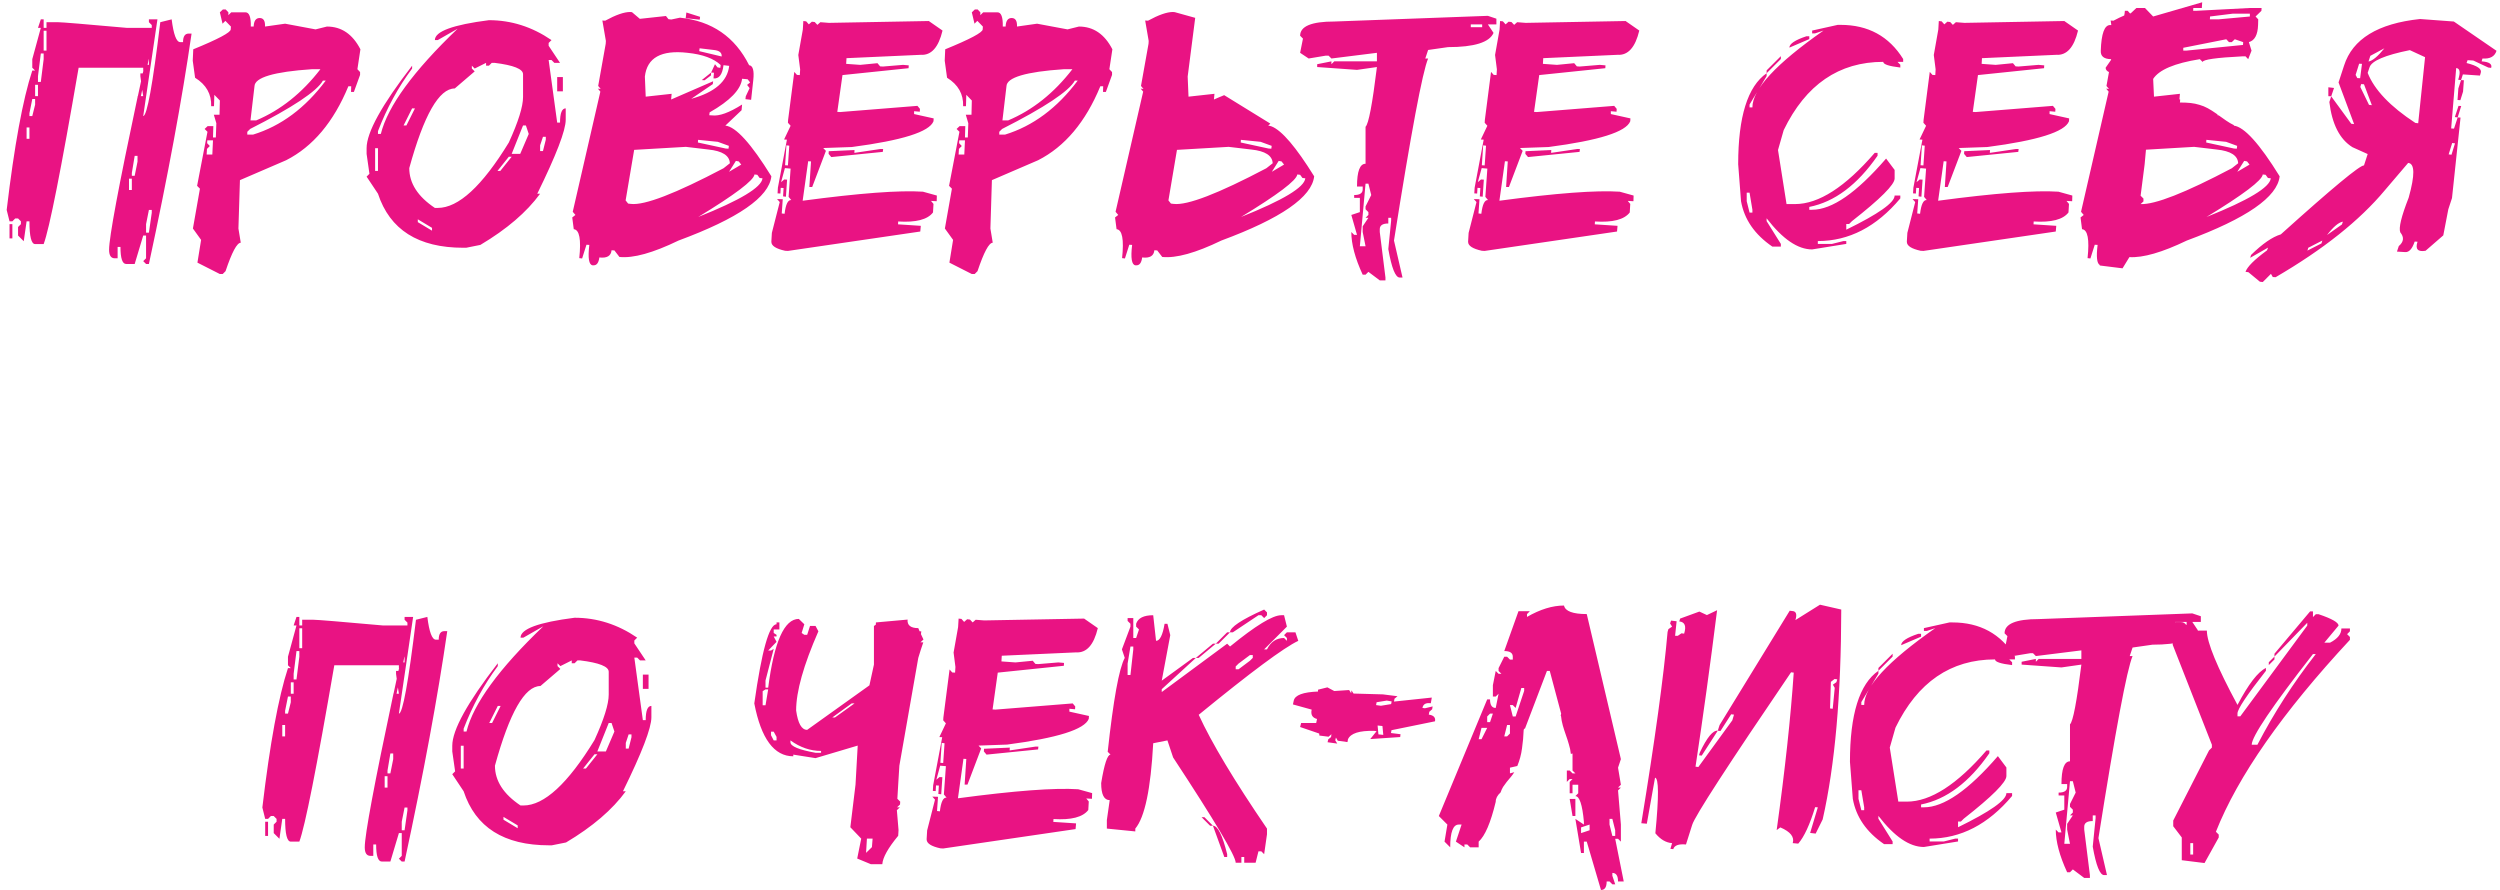 <?xml version="1.0" encoding="UTF-8"?> <svg xmlns="http://www.w3.org/2000/svg" width="205" height="73" viewBox="0 0 205 73" fill="none"> <path d="M3.347 1.587H3.58V2.286H3.813V1.82H4.746C5.057 1.82 6.946 1.975 10.413 2.286H12.444V2.053L12.21 1.82V1.587H12.91L11.744 9.517C12.055 9.517 12.521 6.951 13.143 1.82L14.076 1.587C14.232 2.831 14.465 3.453 14.776 3.453H15.009C15.009 2.986 15.165 2.753 15.476 2.753H15.709C14.932 8.131 13.765 14.429 12.21 21.646H11.977L11.744 21.413L11.977 21.18V19.314H11.744L11.044 21.646H10.344C10.033 21.646 9.878 21.18 9.878 20.247H9.645V21.18H9.411C9.1 21.18 8.945 20.947 8.945 20.48C8.945 19.465 9.727 15.275 11.291 7.912L11.277 7.885H11.305C11.387 7.5 11.474 7.093 11.566 6.663L11.511 6.252V6.018H11.703L11.758 5.799L11.744 5.785V5.552H6.448C5.002 13.949 4.047 18.77 3.58 20.014H2.88C2.569 20.014 2.414 19.392 2.414 18.148H2.181L1.947 19.78L1.481 19.314V18.614L1.714 18.381V18.148L1.481 17.914H1.248L1.014 18.148H0.781L0.548 17.215C1.17 11.964 1.87 8.154 2.647 5.785H2.88L2.647 5.552V4.852L3.347 2.286H3.114L3.347 1.587ZM3.347 4.386L3.114 6.252V6.718H3.347L3.58 4.852V4.386H3.347ZM12.21 17.215L11.977 18.381V19.081H12.21L12.444 17.448V17.215H12.21ZM11.044 12.783L10.811 14.182V14.416H11.044L11.277 13.249V12.783H11.044ZM2.647 8.118L2.414 9.284V9.517H2.647L2.88 8.584V8.118H2.647ZM3.58 2.52V4.152H3.813V2.52H3.58ZM0.781 18.381H1.014V19.547H0.781V18.381ZM10.578 14.649V15.582H10.811V14.649H10.578ZM2.88 6.951V7.885H3.114V6.951H2.88ZM2.181 10.45V11.383H2.414V10.45H2.181ZM11.744 7.885L11.662 7.363L11.552 7.885H11.744ZM12.21 5.319V4.852H12.197L12.101 5.319H12.21ZM11.977 6.018L11.963 6.005L11.95 6.018H11.977ZM18.508 0.777L18.728 1.01V1.244L18.961 1.01H20.127C20.438 1.01 20.585 1.399 20.566 2.177H20.8C20.818 1.71 20.983 1.477 21.294 1.477C21.605 1.477 21.751 1.71 21.733 2.177L23.379 1.943L25.876 2.41L26.809 2.177C27.999 2.177 28.913 2.799 29.554 4.043L29.307 5.675L29.526 5.909V6.142L29.018 7.541H28.785L28.799 7.075H28.566C27.358 10.002 25.657 12.024 23.462 13.14L19.675 14.772L19.551 18.738L19.743 19.904C19.432 19.904 19.016 20.681 18.495 22.236L18.261 22.47H18.028L16.189 21.537L16.491 19.671L15.819 18.738L16.395 15.472L16.162 15.239L17.013 10.807L16.779 10.574L17.026 10.341H17.493L17.465 11.274H17.699L17.74 10.107L17.534 9.408H18.001L18.028 8.241L17.575 7.775L17.548 8.708H17.315C17.351 7.72 16.912 6.942 15.997 6.375L15.805 4.976L15.847 4.043C17.886 3.21 18.911 2.666 18.92 2.41L18.934 2.177L18.481 1.71L18.248 1.943L18.028 1.01L18.275 0.777H18.508ZM20.539 9.874H21.006C23.009 9.032 24.765 7.633 26.274 5.675H25.575C22.455 5.886 20.887 6.352 20.868 7.075L20.539 9.874ZM26.48 6.608C25.986 7.487 23.997 8.808 20.512 10.574L20.278 10.807V11.04H20.745C23.041 10.336 25.03 8.859 26.713 6.608H26.48ZM16.999 11.507L16.985 11.74L17.205 11.973L16.972 12.207L16.944 12.673H17.411L17.465 11.507H16.999ZM40.091 1.655C41.921 1.655 43.631 2.2 45.223 3.288L44.989 3.521V3.755L45.922 5.154H45.456L45.223 4.921H44.989L45.689 10.052H45.922C45.922 9.275 46.078 8.886 46.389 8.886V9.819C46.389 10.697 45.611 12.719 44.056 15.884H44.29C43.192 17.393 41.559 18.793 39.391 20.082L38.225 20.316H37.992C34.296 20.316 31.964 18.838 30.994 15.884L30.061 14.484L30.294 14.251L30.061 12.618V12.152C30.061 10.862 31.305 8.607 33.793 5.387V5.621C32.65 7.157 31.717 8.868 30.994 10.752V10.985H31.227C31.795 8.708 33.894 5.831 37.525 2.355L35.893 3.288H35.659C35.659 2.575 37.137 2.03 40.091 1.655ZM38.925 5.621L38.692 5.387V5.621L38.925 5.854L37.292 7.253C36.002 7.253 34.758 9.43 33.56 13.784C33.56 15.028 34.26 16.117 35.659 17.05H35.893C37.594 17.05 39.538 15.262 41.724 11.685C42.502 9.984 42.89 8.74 42.89 7.953V6.087C42.89 5.657 42.113 5.346 40.558 5.154H40.324L40.091 5.387H39.858V5.154L38.925 5.621ZM45.689 6.32H46.156V7.487H45.689V6.32ZM33.793 8.886L33.094 10.286H33.327L34.027 8.886H33.793ZM42.89 10.286L41.957 12.618H42.657L43.357 10.985L43.123 10.286H42.89ZM44.523 11.219L44.29 11.918V12.385H44.523L44.756 11.452V11.219H44.523ZM30.761 12.152V14.018H30.994V12.152H30.761ZM41.724 12.851L40.791 14.018H41.024L41.957 12.851H41.724ZM34.26 17.983V18.216L35.426 18.916V18.683L34.26 17.983ZM56.282 1.024L57.407 1.381L57.379 1.614L56.227 1.491L56.282 1.024ZM51.822 0.997L52.467 1.545L54.608 1.312L54.814 1.573L55.047 1.6L55.76 1.449C58.377 1.724 60.265 3.023 61.427 5.346C61.738 5.383 61.852 5.785 61.77 6.554L61.592 8.186L61.125 8.131L61.153 7.898L61.468 7.226L61.262 6.965L61.509 6.759L61.304 6.499L60.851 6.458C60.75 7.345 59.863 8.264 58.189 9.215L58.161 9.449L58.395 9.462C58.98 9.536 59.799 9.238 60.851 8.571L60.81 9.037L59.479 10.299C60.339 10.391 61.596 11.777 63.252 14.457C63.069 16.158 60.531 17.914 55.637 19.726C53.542 20.741 51.928 21.189 50.793 21.07L50.382 20.535L50.148 20.521C50.103 20.988 49.769 21.185 49.147 21.111C49.092 21.541 48.937 21.756 48.68 21.756H48.598C48.287 21.72 48.196 21.162 48.324 20.082L48.09 20.069L47.734 21.194L47.5 21.166C47.665 19.63 47.514 18.838 47.048 18.793L46.924 17.832L47.185 17.626L46.965 17.366L49.229 7.514L49.023 7.267L49.257 7.295L49.051 7.048L49.668 3.59L49.682 3.357L49.394 1.683L49.627 1.696C50.496 1.221 51.178 0.983 51.672 0.983C51.726 0.983 51.777 0.988 51.822 0.997ZM57.366 3.96L57.338 4.194L59.177 4.633C59.204 4.322 58.989 4.143 58.532 4.098L57.366 3.96ZM52.879 6.279L52.948 7.926L55.074 7.692L55.033 8.159L58.477 6.663L58.45 6.897L56.68 8.104C58.61 7.574 59.648 6.673 59.794 5.401L59.328 5.346C59.236 6.115 58.962 6.476 58.505 6.43L58.546 5.964L58.312 5.95L58.628 5.264L58.834 5.525L59.067 5.566L59.094 5.332C58.527 4.793 57.622 4.459 56.378 4.331C54.219 4.084 53.053 4.733 52.879 6.279ZM58.312 5.95L58.299 6.183L57.777 6.581L57.544 6.567L58.312 5.95ZM57.242 11.466L57.228 11.685L59.506 12.179L59.739 12.193L59.767 11.96L58.861 11.63L57.242 11.466ZM52.001 12.289L51.301 16.433L51.507 16.693L51.74 16.721C52.856 16.849 55.385 15.875 59.328 13.798L59.849 13.387C59.822 12.755 59.236 12.38 58.093 12.261L56.241 12.042L52.001 12.289ZM60.343 13.194L59.781 14.086L60.782 13.496L60.576 13.236L60.343 13.194ZM61.866 14.306C61.811 14.791 60.275 15.952 57.256 17.791C60.695 16.419 62.452 15.362 62.525 14.621L62.291 14.594L62.099 14.333L61.866 14.306ZM76.163 1.724L77.288 2.506C76.959 3.887 76.365 4.55 75.505 4.495L69.413 4.77L69.385 5.236L70.538 5.319L71.951 5.181L72.171 5.442L72.404 5.456L74.05 5.319L74.517 5.36L74.503 5.593L69.083 6.156L68.658 9.174L68.891 9.188L75.23 8.68L75.436 8.927L75.422 9.161L74.956 9.119V9.353L76.561 9.709L76.547 9.943C76.209 10.812 73.977 11.516 69.852 12.056L67.505 12.138L67.725 12.371L66.6 15.335H66.367L66.504 13.236L66.27 13.222L65.818 16.46C70.474 15.838 73.762 15.591 75.683 15.719L76.822 16.035L76.808 16.501L76.342 16.474L76.547 16.721L76.506 17.421C76.058 18.006 75.107 18.253 73.652 18.161L73.639 18.395L75.505 18.518L75.463 18.985L64.61 20.576L64.377 20.563C63.627 20.398 63.252 20.155 63.252 19.835V19.794L63.293 19.094L63.938 16.57L63.718 16.323L64.185 16.337L64.103 17.503L64.336 17.53C64.427 16.753 64.61 16.378 64.885 16.405L64.665 16.144L64.83 13.826L64.363 13.784L64.048 14.937L64.308 14.717L64.542 14.731L64.446 16.131L64.212 16.103L64.254 15.417L64.02 15.403L63.993 15.87L63.76 15.856L63.787 15.39L64.528 11.452L64.295 11.438L64.83 10.313L64.61 10.066L64.624 9.833L65.132 5.895L65.351 6.142L65.585 6.156L65.612 5.689L65.461 4.509L65.832 2.424L65.873 1.724L66.106 1.751L66.325 1.998L66.572 1.779L66.806 1.806L67.025 2.039L67.272 1.82L67.972 1.875L76.163 1.724ZM64.487 11.918L64.377 13.551L64.61 13.565L64.72 11.946L64.487 11.918ZM72.184 12.22H72.418L72.39 12.454L68.164 12.879L67.945 12.618L67.958 12.399L70.071 12.303L70.058 12.536L72.184 12.22ZM80.17 0.777L80.389 1.01V1.244L80.623 1.01H81.789C82.1 1.01 82.246 1.399 82.228 2.177H82.461C82.479 1.71 82.644 1.477 82.955 1.477C83.266 1.477 83.412 1.71 83.394 2.177L85.041 1.943L87.538 2.41L88.471 2.177C89.66 2.177 90.575 2.799 91.215 4.043L90.968 5.675L91.188 5.909V6.142L90.68 7.541H90.447L90.46 7.075H90.227C89.02 10.002 87.318 12.024 85.123 13.14L81.336 14.772L81.213 18.738L81.405 19.904C81.094 19.904 80.677 20.681 80.156 22.236L79.923 22.47H79.689L77.851 21.537L78.153 19.671L77.48 18.738L78.057 15.472L77.823 15.239L78.674 10.807L78.441 10.574L78.688 10.341H79.154L79.127 11.274H79.36L79.401 10.107L79.195 9.408H79.662L79.689 8.241L79.237 7.775L79.209 8.708H78.976C79.013 7.72 78.573 6.942 77.659 6.375L77.467 4.976L77.508 4.043C79.548 3.21 80.572 2.666 80.581 2.41L80.595 2.177L80.142 1.71L79.909 1.943L79.689 1.01L79.936 0.777H80.17ZM82.2 9.874H82.667C84.67 9.032 86.426 7.633 87.936 5.675H87.236C84.117 5.886 82.548 6.352 82.53 7.075L82.2 9.874ZM88.141 6.608C87.648 7.487 85.658 8.808 82.173 10.574L81.94 10.807V11.04H82.406C84.702 10.336 86.692 8.859 88.375 6.608H88.141ZM78.66 11.507L78.647 11.74L78.866 11.973L78.633 12.207L78.606 12.673H79.072L79.127 11.507H78.66ZM97.389 6.279L97.458 7.926L99.585 7.692L99.543 8.159L100.051 7.939L100.092 7.926L100.381 7.802L104.167 10.135L104.058 10.245L103.989 10.299C104.071 10.309 104.154 10.327 104.236 10.354C104.245 10.363 104.259 10.368 104.277 10.368C105.119 10.706 106.28 12.069 107.762 14.457C107.579 16.158 105.041 17.914 100.147 19.726C98.052 20.741 96.438 21.189 95.304 21.07L94.892 20.535L94.659 20.521C94.613 20.988 94.279 21.185 93.657 21.111C93.602 21.541 93.447 21.756 93.191 21.756H93.109C92.797 21.72 92.706 21.162 92.834 20.082L92.601 20.069L92.244 21.194L92.011 21.166C92.175 19.63 92.025 18.838 91.558 18.793L91.434 17.832L91.695 17.626L91.476 17.366L93.74 7.514L93.534 7.267L93.767 7.295L93.561 7.048L94.179 3.59L94.192 3.357L93.904 1.683L94.138 1.696C95.007 1.221 95.688 0.983 96.182 0.983C96.237 0.983 96.287 0.988 96.333 0.997L98.007 1.463L97.389 6.279ZM101.753 11.466L101.739 11.685L104.017 12.179L104.25 12.193L104.277 11.96L103.372 11.63L101.753 11.466ZM96.511 12.289L95.811 16.433L96.017 16.693L96.251 16.721C97.367 16.849 99.896 15.875 103.838 13.798L104.36 13.387C104.332 12.755 103.747 12.38 102.603 12.261L100.751 12.042L96.511 12.289ZM104.853 13.194L104.291 14.086L105.293 13.496L105.087 13.236L104.853 13.194ZM106.377 14.306C106.322 14.791 104.785 15.952 101.766 17.791C105.206 16.419 106.962 15.362 107.035 14.621L106.802 14.594L106.61 14.333L106.377 14.306ZM122.005 1.299L122.704 1.532V1.998H122.005L122.471 2.698C122.133 3.476 120.889 3.864 118.739 3.864L117.106 4.098L116.873 4.797H117.106C116.64 5.904 115.707 10.88 114.307 19.726L115.007 22.758H114.774C114.426 22.758 114.115 21.98 113.841 20.425L114.074 18.093V17.86H113.841V18.326C113.374 18.326 113.141 18.482 113.141 18.793V19.026L113.607 22.758V22.991H113.141L112.208 22.291L111.975 22.525H111.741C111.119 21.18 110.808 20.014 110.808 19.026L111.042 19.259H111.275L110.808 17.626L111.508 17.393V16.227H111.042V15.993C111.508 15.993 111.741 15.838 111.741 15.527V15.294H111.275C111.275 14.05 111.508 13.428 111.975 13.428V10.395C112.222 10.176 112.533 8.543 112.908 5.497L111.275 5.73L108.009 5.497V5.264L109.176 5.031V5.264L109.409 5.031H112.908V4.331L109.176 4.797L108.942 4.564H108.709L107.31 4.797L106.61 4.331L106.843 3.165L106.61 2.931C106.61 2.154 107.543 1.765 109.409 1.765L122.005 1.299ZM120.605 1.998V2.232H121.538V1.998H120.605ZM111.975 15.06L111.508 20.192H111.975L111.741 19.026V18.559L112.208 17.86H111.975L112.208 17.626V17.393L111.975 17.16V16.927L112.441 15.993L112.208 15.06H111.975ZM133.297 1.724L134.422 2.506C134.093 3.887 133.498 4.55 132.638 4.495L126.546 4.77L126.519 5.236L127.671 5.319L129.084 5.181L129.304 5.442L129.537 5.456L131.184 5.319L131.65 5.36L131.637 5.593L126.217 6.156L125.791 9.174L126.025 9.188L132.364 8.68L132.57 8.927L132.556 9.161L132.089 9.119V9.353L133.695 9.709L133.681 9.943C133.343 10.812 131.111 11.516 126.985 12.056L124.639 12.138L124.858 12.371L123.733 15.335H123.5L123.637 13.236L123.404 13.222L122.951 16.46C127.607 15.838 130.896 15.591 132.817 15.719L133.955 16.035L133.942 16.501L133.475 16.474L133.681 16.721L133.64 17.421C133.192 18.006 132.24 18.253 130.786 18.161L130.772 18.395L132.638 18.518L132.597 18.985L121.744 20.576L121.511 20.563C120.761 20.398 120.385 20.155 120.385 19.835V19.794L120.427 19.094L121.072 16.57L120.852 16.323L121.318 16.337L121.236 17.503L121.469 17.53C121.561 16.753 121.744 16.378 122.018 16.405L121.799 16.144L121.963 13.826L121.497 13.784L121.181 14.937L121.442 14.717L121.675 14.731L121.579 16.131L121.346 16.103L121.387 15.417L121.154 15.403L121.126 15.87L120.893 15.856L120.921 15.39L121.662 11.452L121.428 11.438L121.963 10.313L121.744 10.066L121.758 9.833L122.265 5.895L122.485 6.142L122.718 6.156L122.745 5.689L122.595 4.509L122.965 2.424L123.006 1.724L123.239 1.751L123.459 1.998L123.706 1.779L123.939 1.806L124.159 2.039L124.406 1.82L125.105 1.875L133.297 1.724ZM121.62 11.918L121.511 13.551L121.744 13.565L121.854 11.946L121.62 11.918ZM129.318 12.22H129.551L129.524 12.454L125.298 12.879L125.078 12.618L125.092 12.399L127.205 12.303L127.191 12.536L129.318 12.22ZM150.695 2.039H150.928C153.187 2.039 154.898 2.972 156.06 4.838V5.072H155.593L155.826 5.305V5.538C154.893 5.428 154.427 5.273 154.427 5.072C150.795 5.072 148.074 6.938 146.263 10.67L145.796 12.303L146.496 16.734H147.196C149.135 16.734 151.312 15.335 153.727 12.536H153.96V12.769C152.305 15.156 150.439 16.556 148.362 16.968V17.201H148.596C150.224 17.201 152.245 15.801 154.66 13.002L155.36 13.935V14.635C155.36 15.138 154.194 16.305 151.861 18.134L151.628 18.367H151.395V18.834C154.038 17.544 155.36 16.611 155.36 16.035H155.826V16.268C153.869 18.601 151.614 19.767 149.062 19.767V20H150.228L151.161 19.767H151.395V20L148.596 20.453C147.416 20.453 146.171 19.602 144.863 17.901V18.134L146.03 20V20.22H145.33C143.885 19.232 143.029 17.992 142.764 16.501L142.531 13.469C142.531 9.572 143.308 7.084 144.863 6.005V6.238L143.464 8.571V8.804H143.697C143.697 7.322 145.641 5.223 149.529 2.506L148.829 2.739H148.596V2.506L150.695 2.039ZM148.129 2.972H148.362V3.206L146.729 3.905C146.729 3.594 147.196 3.283 148.129 2.972ZM146.03 4.605V4.838L144.863 6.005V5.771L146.03 4.605ZM143.231 15.801V16.501L143.464 17.434H143.697V17.201L143.464 15.801H143.231ZM169.273 1.724L170.398 2.506C170.069 3.887 169.474 4.55 168.614 4.495L162.522 4.77L162.495 5.236L163.647 5.319L165.061 5.181L165.28 5.442L165.513 5.456L167.16 5.319L167.626 5.36L167.613 5.593L162.193 6.156L161.768 9.174L162.001 9.188L168.34 8.68L168.546 8.927L168.532 9.161L168.065 9.119V9.353L169.671 9.709L169.657 9.943C169.319 10.812 167.087 11.516 162.961 12.056L160.615 12.138L160.835 12.371L159.709 15.335H159.476L159.613 13.236L159.38 13.222L158.927 16.46C163.583 15.838 166.872 15.591 168.793 15.719L169.931 16.035L169.918 16.501L169.451 16.474L169.657 16.721L169.616 17.421C169.168 18.006 168.216 18.253 166.762 18.161L166.748 18.395L168.614 18.518L168.573 18.985L157.72 20.576L157.487 20.563C156.737 20.398 156.362 20.155 156.362 19.835V19.794L156.403 19.094L157.048 16.57L156.828 16.323L157.295 16.337L157.212 17.503L157.445 17.53C157.537 16.753 157.72 16.378 157.994 16.405L157.775 16.144L157.939 13.826L157.473 13.784L157.157 14.937L157.418 14.717L157.651 14.731L157.555 16.131L157.322 16.103L157.363 15.417L157.13 15.403L157.102 15.87L156.869 15.856L156.897 15.39L157.638 11.452L157.404 11.438L157.939 10.313L157.72 10.066L157.734 9.833L158.241 5.895L158.461 6.142L158.694 6.156L158.721 5.689L158.571 4.509L158.941 2.424L158.982 1.724L159.215 1.751L159.435 1.998L159.682 1.779L159.915 1.806L160.135 2.039L160.382 1.82L161.081 1.875L169.273 1.724ZM157.596 11.918L157.487 13.551L157.72 13.565L157.83 11.946L157.596 11.918ZM165.294 12.22H165.527L165.5 12.454L161.274 12.879L161.054 12.618L161.068 12.399L163.181 12.303L163.167 12.536L165.294 12.22ZM180.579 0.187L180.551 0.654H179.852L179.838 0.887H180.071L184.517 0.654H185.45L185.436 0.887L184.956 1.353L185.175 1.587L185.162 2.053C185.134 2.858 184.883 3.325 184.407 3.453L184.626 4.152L184.352 4.852L184.132 4.619H183.899C181.722 4.729 180.629 4.884 180.62 5.085L180.387 4.852C178.319 5.181 177.043 5.721 176.559 6.471L176.627 7.926L178.754 7.692L178.713 8.159L178.768 8.145C178.768 8.191 178.768 8.237 178.768 8.282C178.768 8.319 178.763 8.36 178.754 8.406C179.092 8.406 179.385 8.42 179.632 8.447C179.888 8.475 180.131 8.525 180.359 8.598C180.588 8.662 180.812 8.753 181.032 8.872C181.251 8.991 181.498 9.147 181.772 9.339L181.841 9.394V9.449L181.937 9.462C182.138 9.6 182.34 9.741 182.541 9.888C182.751 10.034 182.971 10.162 183.199 10.272L183.158 10.299C184.018 10.391 185.276 11.777 186.932 14.457C186.749 16.158 184.21 17.914 179.316 19.726C177.304 20.695 175.735 21.148 174.61 21.084C174.446 21.367 174.258 21.674 174.048 22.003L172.182 21.77V21.729C171.944 21.601 171.884 21.052 172.003 20.082L171.77 20.069L171.413 21.194L171.18 21.166C171.345 19.63 171.194 18.838 170.727 18.793L170.604 17.832L170.864 17.626L170.645 17.366L172.909 7.514L172.703 7.267L172.936 7.295L172.73 7.048L172.936 5.909C172.753 5.826 172.662 5.707 172.662 5.552L173.101 4.921L173.115 4.852C172.52 4.843 172.237 4.61 172.264 4.152C172.31 2.753 172.566 2.053 173.032 2.053H173.128L173.073 1.683L173.307 1.696C173.627 1.523 173.92 1.381 174.185 1.271C174.212 1.152 174.231 1.024 174.24 0.887H174.473L174.665 1.106C174.693 1.097 174.715 1.088 174.734 1.079L175.186 0.654H175.886L176.559 1.353L180.579 0.187ZM175.969 12.275L175.859 13.483L175.53 16.048L175.763 16.282V16.515L175.53 16.734C176.7 16.789 179.193 15.811 183.007 13.798L183.529 13.387C183.501 12.755 182.916 12.38 181.772 12.261L179.92 12.042L175.969 12.275ZM185.546 14.306C185.491 14.791 183.954 15.952 180.936 17.791C184.375 16.419 186.131 15.362 186.204 14.621L185.971 14.594L185.779 14.333L185.546 14.306ZM179.028 3.919V4.152H179.262L183.927 3.686L183.94 3.453L183.254 3.219L183.007 3.453H182.774L182.555 3.219L179.028 3.919ZM181.224 1.353L181.21 1.587H181.91L184.489 1.353V1.12H183.09L181.224 1.353ZM180.922 11.466L180.908 11.685L183.186 12.179L183.419 12.193L183.446 11.96L182.541 11.63L180.922 11.466ZM184.023 13.194L183.46 14.086L184.462 13.496L184.256 13.236L184.023 13.194ZM204.714 4.166C204.567 4.633 204.183 4.843 203.561 4.797L203.493 5.031C204.115 5.076 204.375 5.255 204.275 5.566L204.041 5.538L202.807 4.962L202.34 4.935L202.258 5.168C203.136 5.387 203.525 5.653 203.424 5.964L203.355 6.197L201.956 6.101L201.805 6.567L201.572 6.54C201.773 5.927 201.718 5.607 201.407 5.579L200.995 10.533L201.229 10.546L201.53 9.627L201.764 9.641L201.064 16.241L200.762 17.16L200.35 19.3L198.896 20.563C198.256 20.672 198.036 20.425 198.237 19.822L198.004 19.808C197.803 20.402 197.547 20.691 197.236 20.672L196.55 20.631L196.701 20.178C197.112 19.831 197.154 19.456 196.824 19.053C196.678 18.697 196.907 17.75 197.51 16.213C198.032 14.356 198.018 13.405 197.469 13.359L195.562 15.596C193.495 18.075 190.508 20.453 186.602 22.73L186.369 22.717L186.218 22.456L185.546 23.128L185.312 23.101L184.366 22.319L184.132 22.291C184.27 21.88 184.855 21.294 185.889 20.535L185.985 20.302L184.517 21.139L184.585 20.906C185.518 19.991 186.332 19.428 187.028 19.218C191.244 15.422 193.518 13.537 193.847 13.565L194.149 12.632L192.9 12.069C191.857 11.42 191.226 10.185 191.007 8.365L191.158 7.898L192.804 10.148L193.037 10.176L191.761 6.759L192.214 5.374C192.909 3.197 194.986 1.925 198.443 1.559L201.215 1.765L204.714 4.166ZM198.855 4.688L197.606 4.111C195.566 4.523 194.464 4.994 194.3 5.525L194.149 5.977C194.698 7.368 196.001 8.735 198.059 10.08L198.292 10.107L198.855 4.688ZM194.368 4.578L194.217 5.044C194.547 4.989 194.981 4.628 195.521 3.96L194.368 4.578ZM193.449 5.223L193.161 6.142L193.298 6.403L193.531 6.416L193.682 5.236L193.449 5.223ZM201.97 7.514L201.75 8.214L201.517 8.2L201.585 7.253L201.805 6.567L202.038 6.581L201.97 7.514ZM193.614 6.897L193.545 7.13L194.258 8.598L194.492 8.625L193.847 6.91L193.614 6.897ZM191.158 7.898L190.924 7.885V7.157L191.391 7.212L191.158 7.898ZM201.53 9.627L201.297 9.6L201.599 8.68L201.819 8.694L201.53 9.627ZM201.078 11.726L200.79 12.659L201.023 12.687L201.311 11.754L201.078 11.726ZM192.118 18.175C191.77 18.23 191.336 18.596 190.815 19.273L192.036 18.408L192.118 18.175ZM189.278 20.316L189.209 20.549L190.362 19.959L190.43 19.726L189.278 20.316ZM24.312 50.587H24.546V51.286H24.779V50.82H25.712C26.023 50.82 27.912 50.975 31.378 51.286H33.409V51.053L33.176 50.82V50.587H33.876L32.709 58.517C33.02 58.517 33.487 55.952 34.109 50.82L35.042 50.587C35.197 51.831 35.431 52.453 35.742 52.453H35.975C35.975 51.986 36.13 51.753 36.441 51.753H36.675C35.897 57.132 34.731 63.429 33.176 70.647H32.943L32.709 70.413L32.943 70.18V68.314H32.709L32.01 70.647H31.31C30.999 70.647 30.843 70.18 30.843 69.247H30.61V70.18H30.377C30.066 70.18 29.91 69.947 29.91 69.48C29.91 68.465 30.692 64.275 32.257 56.912L32.243 56.885H32.27C32.353 56.5 32.44 56.093 32.531 55.663L32.476 55.252V55.019H32.668L32.723 54.799L32.709 54.785V54.552H27.413C25.968 62.949 25.012 67.77 24.546 69.014H23.846C23.535 69.014 23.379 68.392 23.379 67.148H23.146L22.913 68.781L22.446 68.314V67.614L22.679 67.381V67.148L22.446 66.914H22.213L21.98 67.148H21.746L21.513 66.215C22.135 60.964 22.835 57.154 23.613 54.785H23.846L23.613 54.552V53.852L24.312 51.286H24.079L24.312 50.587ZM24.312 53.386L24.079 55.252V55.718H24.312L24.546 53.852V53.386H24.312ZM33.176 66.215L32.943 67.381V68.081H33.176L33.409 66.448V66.215H33.176ZM32.01 61.783L31.776 63.182V63.416H32.01L32.243 62.249V61.783H32.01ZM23.613 57.118L23.379 58.284V58.517H23.613L23.846 57.584V57.118H23.613ZM24.546 51.52V53.152H24.779V51.52H24.546ZM21.746 67.381H21.98V68.547H21.746V67.381ZM31.543 63.649V64.582H31.776V63.649H31.543ZM23.846 55.952V56.885H24.079V55.952H23.846ZM23.146 59.45V60.383H23.379V59.45H23.146ZM32.709 56.885L32.627 56.363L32.517 56.885H32.709ZM33.176 54.319V53.852H33.162L33.066 54.319H33.176ZM32.943 55.019L32.929 55.005L32.915 55.019H32.943ZM47.116 50.655C48.946 50.655 50.656 51.2 52.248 52.288L52.015 52.521V52.755L52.948 54.154H52.481L52.248 53.921H52.015L52.714 59.052H52.948C52.948 58.275 53.103 57.886 53.414 57.886V58.819C53.414 59.697 52.637 61.719 51.082 64.884H51.315C50.217 66.393 48.584 67.793 46.416 69.082L45.25 69.316H45.017C41.322 69.316 38.989 67.838 38.019 64.884L37.086 63.484L37.32 63.251L37.086 61.618V61.152C37.086 59.862 38.33 57.607 40.818 54.387V54.621C39.675 56.157 38.742 57.868 38.019 59.752V59.985H38.253C38.82 57.708 40.919 54.831 44.55 51.355L42.918 52.288H42.684C42.684 51.575 44.162 51.03 47.116 50.655ZM45.95 54.621L45.717 54.387V54.621L45.95 54.854L44.317 56.253C43.027 56.253 41.783 58.43 40.585 62.785C40.585 64.028 41.285 65.117 42.684 66.05H42.918C44.619 66.05 46.563 64.262 48.749 60.685C49.526 58.984 49.915 57.74 49.915 56.953V55.087C49.915 54.657 49.138 54.346 47.583 54.154H47.349L47.116 54.387H46.883V54.154L45.95 54.621ZM52.714 55.32H53.181V56.487H52.714V55.32ZM40.818 57.886L40.119 59.286H40.352L41.052 57.886H40.818ZM49.915 59.286L48.982 61.618H49.682L50.382 59.985L50.148 59.286H49.915ZM51.548 60.219L51.315 60.918V61.385H51.548L51.781 60.452V60.219H51.548ZM37.786 61.152V63.018H38.019V61.152H37.786ZM48.749 61.851L47.816 63.018H48.049L48.982 61.851H48.749ZM41.285 66.983V67.216L42.451 67.916V67.683L41.285 66.983ZM74.421 50.806C74.384 51.273 74.677 51.506 75.299 51.506L75.409 51.767H75.546L75.518 52L75.724 52.439L75.477 52.672H75.71C75.564 53.093 75.427 53.518 75.299 53.948L73.748 62.785C73.721 63.224 73.694 63.663 73.666 64.102L73.584 65.501L73.817 65.734L73.803 65.968L73.556 66.201H73.79L73.543 66.434L73.68 68.067L73.652 68.534C72.82 69.54 72.385 70.317 72.349 70.866H71.416L70.291 70.4L70.62 68.767L69.728 67.834L70.153 64.335L70.332 61.138L66.874 62.167L65.049 61.879V62.016C63.476 62.016 62.41 60.571 61.852 57.68C62.465 53.354 63.074 51.19 63.677 51.19V51.039H63.91V51.616H63.444V51.904L63.677 52.055V52.192H63.444L63.677 52.631L62.991 53.344H63.224L63.444 53.207L62.772 55.801V56.391H62.991C63.476 52.631 64.313 50.751 65.502 50.751L65.955 51.19L65.735 51.904L65.955 52.055H66.188L66.421 51.328H66.874L67.108 51.767C65.891 54.538 65.283 56.702 65.283 58.257C65.429 59.318 65.731 59.848 66.188 59.848L71.292 56.199L71.663 54.497V51.328L71.814 51.231L71.828 51.039L74.421 50.806ZM64.816 60.713V60.864C64.816 61.193 65.502 61.481 66.874 61.728H67.327V61.577C66.449 61.577 65.612 61.289 64.816 60.713ZM62.772 56.528L62.538 56.679V57.831H62.772L62.991 56.528H62.772ZM71.087 68.767L71.018 69.933L71.498 69.466L71.553 68.767H71.087ZM69.838 57.68L68.246 58.833H68.466L70.071 57.68H69.838ZM63.224 59.999V60.287L63.444 60.713H63.677V60.425L63.444 59.999H63.224ZM88.896 50.724L90.021 51.506C89.692 52.887 89.097 53.55 88.238 53.495L82.145 53.77L82.118 54.236L83.271 54.319L84.684 54.181L84.903 54.442L85.137 54.456L86.783 54.319L87.25 54.36L87.236 54.593L81.816 55.156L81.391 58.174L81.624 58.188L87.963 57.68L88.169 57.927L88.155 58.16L87.689 58.119V58.353L89.294 58.709L89.28 58.943C88.942 59.812 86.71 60.516 82.585 61.056L80.238 61.138L80.458 61.371L79.333 64.335H79.1L79.237 62.236L79.004 62.222L78.551 65.46C83.207 64.838 86.495 64.591 88.416 64.719L89.555 65.035L89.541 65.501L89.075 65.474L89.28 65.721L89.239 66.421C88.791 67.006 87.84 67.253 86.385 67.161L86.371 67.395L88.238 67.518L88.196 67.985L77.343 69.576L77.11 69.563C76.36 69.398 75.985 69.156 75.985 68.835V68.794L76.026 68.094L76.671 65.57L76.451 65.323L76.918 65.337L76.836 66.503L77.069 66.53C77.16 65.753 77.343 65.378 77.618 65.405L77.398 65.144L77.563 62.826L77.096 62.785L76.781 63.937L77.041 63.718L77.275 63.731L77.179 65.131L76.945 65.103L76.987 64.417L76.753 64.403L76.726 64.87L76.493 64.856L76.52 64.39L77.261 60.452L77.028 60.438L77.563 59.313L77.343 59.066L77.357 58.833L77.865 54.895L78.084 55.142L78.317 55.156L78.345 54.689L78.194 53.509L78.564 51.424L78.606 50.724L78.839 50.751L79.058 50.998L79.305 50.779L79.539 50.806L79.758 51.039L80.005 50.82L80.705 50.875L88.896 50.724ZM77.22 60.918L77.11 62.551L77.343 62.565L77.453 60.946L77.22 60.918ZM84.917 61.22H85.15L85.123 61.453L80.897 61.879L80.677 61.618L80.691 61.399L82.804 61.303L82.79 61.536L84.917 61.22ZM103.66 49.983L103.893 50.216V50.449L103.66 50.683L103.427 50.449H103.193L101.094 51.849H100.861C100.861 51.437 101.794 50.815 103.66 49.983ZM94.563 50.449L94.796 52.549C95.107 52.549 95.34 52.082 95.496 51.149H95.729L95.962 52.082L95.263 55.814L97.828 53.948H98.062L95.263 56.514V56.747L100.627 52.782L100.861 53.015C102.955 51.305 104.355 50.449 105.059 50.449H105.293L105.526 51.383L103.66 53.248H103.893C104.204 52.627 104.671 52.316 105.293 52.316L105.526 52.549V52.316L105.293 52.082L105.526 51.849H106.226L106.459 52.549C105.288 53.098 102.567 55.119 98.295 58.613C99.347 60.909 101.213 64.019 103.893 67.944V68.41L103.66 70.043L103.427 69.809H103.193L102.96 70.743H102.027V70.276H101.794V70.743H101.327C101.327 70.194 99.617 67.317 96.196 62.112L95.729 60.713L94.563 60.946C94.362 64.687 93.872 67.02 93.095 67.944V68.177L90.762 67.944V67.244L90.996 65.611C90.529 65.611 90.296 65.144 90.296 64.211C90.552 62.656 90.808 61.879 91.064 61.879L90.831 61.646C91.297 57.365 91.764 54.799 92.23 53.948L91.997 53.248L92.697 51.383V51.149L92.464 50.916V50.683H92.93V52.316H93.163L93.397 51.616L93.163 51.383V51.149C93.319 50.683 93.785 50.449 94.563 50.449ZM100.627 51.849H100.861L99.928 52.782H99.695L100.627 51.849ZM92.697 53.015L92.464 54.415V55.348H92.697L92.93 53.248V53.015H92.697ZM99.461 52.782H99.695L98.295 53.948H98.062L99.461 52.782ZM102.494 53.715L101.561 54.415L101.327 54.648V54.881H101.561L102.494 54.181L102.727 53.948V53.715H102.494ZM98.528 67.01H98.761L99.461 67.71H99.228L98.528 67.01ZM99.461 67.71C99.855 67.71 100.243 68.488 100.627 70.043V70.276H100.394L99.461 67.71ZM112.839 57.818L113.237 57.872L114.074 57.735L114.115 57.516L113.717 57.447L112.88 57.584L112.839 57.818ZM113.031 60.219L113.429 60.26L113.36 59.533L112.963 59.492L113.031 60.219ZM108.078 56.706V56.555L108.846 56.363L109.409 56.665L110.63 56.583L110.795 56.843L110.822 56.61L110.987 56.871L113.402 56.939L114.595 57.09L114.348 57.296L114.307 57.529L117.408 57.2L117.326 57.667C116.923 57.612 116.695 57.74 116.64 58.051L116.846 58.078L117.477 57.927L117.436 58.16L117.202 58.366L117.161 58.6C117.509 58.645 117.682 58.792 117.682 59.039C117.682 59.066 117.678 59.103 117.669 59.148L114.101 59.876L114.06 60.109L114.842 60.205L114.815 60.438L112.359 60.603L112.88 59.958L112.674 59.931C111.467 59.903 110.753 60.132 110.534 60.617L110.493 60.85L109.697 60.74L109.546 60.479L109.491 60.713L109.656 60.973L108.86 60.864L108.915 60.63L109.148 60.438L109.176 60.205L108.942 60.411L108.188 60.315L108.174 60.15L106.61 59.615L106.692 59.286H107.927L107.996 58.956C107.611 58.856 107.465 58.6 107.557 58.188L106.02 57.763L106.088 57.447C106.189 56.999 106.852 56.752 108.078 56.706ZM124.941 59.862C124.923 60.365 124.877 60.868 124.804 61.371C124.74 61.865 124.612 62.345 124.419 62.812L123.816 62.949V63.416L124.172 63.32C124.081 63.466 123.98 63.603 123.871 63.731C123.761 63.859 123.651 63.992 123.541 64.129C123.441 64.257 123.345 64.39 123.253 64.527C123.171 64.664 123.102 64.815 123.047 64.98C122.782 65.218 122.649 65.474 122.649 65.748C122.238 67.459 121.771 68.547 121.25 69.014V69.48H120.55L120.317 69.247H120.084V69.48L119.384 69.014L119.85 67.614H119.617C119.151 67.614 118.917 68.236 118.917 69.48L118.451 69.014L118.684 67.614L117.984 66.914L121.95 57.351H122.183C122.183 57.818 122.338 58.051 122.649 58.051L122.883 56.885L122.649 57.118H122.416V56.185L122.649 55.019L122.883 55.252H123.116L122.883 55.019V54.785L123.349 53.852H123.582L123.816 54.086H124.049V53.852C124.049 53.541 123.816 53.386 123.349 53.386L124.515 50.12H125.448L125.215 50.353V50.587C126.295 49.965 127.305 49.654 128.248 49.654C128.348 50.12 128.97 50.353 130.114 50.353L132.913 62.249L132.679 62.949L132.913 64.349L132.679 64.582H132.913L132.679 64.815L132.913 67.614V69.014L132.679 68.781H132.446L133.146 72.279H132.679C132.679 71.813 132.524 71.579 132.213 71.579V71.813L132.446 72.513H132.213L131.98 72.279H131.746C131.746 72.746 131.591 72.979 131.28 72.979L130.114 69.014H129.88V69.947H129.647L129.181 67.148L129.88 67.614V67.381C129.752 65.981 129.519 65.282 129.181 65.282L129.414 65.048V64.349H128.947V65.048H128.714V64.115L128.947 63.882H128.714L128.481 64.115V63.182H128.714L128.947 63.416H129.181L128.947 63.182V61.783L128.81 61.824C128.783 61.55 128.728 61.284 128.645 61.028C128.572 60.772 128.49 60.516 128.398 60.26C128.307 60.004 128.225 59.748 128.151 59.492C128.078 59.235 128.028 58.97 128.001 58.696H127.973C127.991 58.641 128.005 58.581 128.014 58.517L127.081 55.019H126.848L125.051 59.738C124.996 59.738 124.959 59.78 124.941 59.862ZM124.749 56.418L124.282 58.051L124.049 57.818H123.816L124.049 58.751H124.282L124.982 56.651V56.418H124.749ZM128.714 65.515H129.181V66.914H128.947L128.714 65.515ZM131.98 67.148V67.614L132.213 68.547H132.446V68.081L132.213 67.148H131.98ZM129.647 67.847V68.314L130.347 68.081V67.614L129.647 67.847ZM121.483 59.684L121.25 60.617H121.483L121.95 59.684H121.483ZM123.582 59.45L123.349 60.383H123.582L123.816 60.15V59.45H123.582ZM122.183 58.517L121.95 58.751V59.217H122.183L122.416 58.517H122.183ZM139.54 61.961L139.32 61.934L139.389 61.7C139.974 60.466 140.464 59.871 140.857 59.917L139.54 61.961ZM150.434 55.677L150.132 55.91L150.064 58.092L150.283 58.119L150.448 56.404L150.297 56.144L150.585 55.938L150.654 55.705L150.434 55.677ZM150.983 49.983C150.974 57.017 150.466 62.752 149.46 67.189L148.884 68.355L148.431 68.3L149.062 66.201L148.842 66.187C148.403 67.623 147.941 68.62 147.457 69.178L147.004 69.137C147.159 68.634 146.821 68.204 145.989 67.847L145.687 68.067C146.373 63.118 146.839 58.815 147.086 55.156L146.867 55.128C141.671 62.766 138.968 66.937 138.758 67.642L138.25 69.247C137.646 69.192 137.299 69.32 137.207 69.631L136.974 69.604L137.111 69.137C136.608 69.101 136.151 68.831 135.739 68.328C136.032 65.318 136.023 63.8 135.712 63.772L135.039 67.546L134.587 67.504C135.703 60.699 136.421 55.471 136.741 51.822L136.809 51.588L137.111 51.383L136.947 51.122L137.029 50.889L137.482 50.943L137.358 52.137H137.578L137.88 51.931L138.099 51.959C138.291 51.337 138.159 51.003 137.701 50.957L137.77 50.724L139.348 50.148L139.965 50.436L140.802 50.038C140.244 54.483 139.654 58.76 139.032 62.867L139.265 62.894L142.051 59.066L142.188 58.6L141.955 58.572L141.077 59.944L140.857 59.917L141.008 59.45L146.757 50.079L146.976 50.106C147.287 50.125 147.37 50.372 147.223 50.847L149.24 49.585L150.983 49.983ZM159.86 51.039H160.094C162.353 51.039 164.063 51.972 165.225 53.839V54.072H164.759L164.992 54.305V54.538C164.059 54.428 163.592 54.273 163.592 54.072C159.961 54.072 157.24 55.938 155.428 59.67L154.962 61.303L155.662 65.734H156.361C158.301 65.734 160.478 64.335 162.893 61.536H163.126V61.769C161.47 64.156 159.604 65.556 157.528 65.968V66.201H157.761C159.389 66.201 161.411 64.801 163.826 62.002L164.525 62.935V63.635C164.525 64.138 163.359 65.305 161.027 67.134L160.793 67.367H160.56V67.834C163.204 66.544 164.525 65.611 164.525 65.035H164.992V65.268C163.034 67.6 160.78 68.767 158.228 68.767V69H159.394L160.327 68.767H160.56V69L157.761 69.453C156.581 69.453 155.337 68.602 154.029 66.901V67.134L155.195 69V69.219H154.495C153.05 68.232 152.195 66.992 151.93 65.501L151.696 62.469C151.696 58.572 152.474 56.084 154.029 55.005V55.238L152.629 57.571V57.804H152.863C152.863 56.322 154.806 54.223 158.694 51.506L157.994 51.739H157.761V51.506L159.86 51.039ZM157.295 51.972H157.528V52.206L155.895 52.906C155.895 52.594 156.361 52.283 157.295 51.972ZM155.195 53.605V53.839L154.029 55.005V54.772L155.195 53.605ZM152.396 64.801V65.501L152.629 66.434H152.863V66.201L152.629 64.801H152.396ZM179.769 50.298L180.469 50.532V50.998H179.769L180.236 51.698C179.897 52.475 178.653 52.864 176.504 52.864L174.871 53.098L174.638 53.797H174.871C174.404 54.904 173.471 59.88 172.072 68.726L172.772 71.758H172.538C172.191 71.758 171.88 70.98 171.605 69.425L171.839 67.093V66.86H171.605V67.326C171.139 67.326 170.906 67.482 170.906 67.793V68.026L171.372 71.758V71.991H170.906L169.973 71.291L169.739 71.525H169.506C168.884 70.18 168.573 69.014 168.573 68.026L168.806 68.259H169.04L168.573 66.626L169.273 66.393V65.227H168.806V64.993C169.273 64.993 169.506 64.838 169.506 64.527V64.294H169.04C169.04 63.05 169.273 62.428 169.739 62.428V59.395C169.986 59.176 170.297 57.543 170.672 54.497L169.04 54.73L165.774 54.497V54.264L166.94 54.031V54.264L167.174 54.031H170.672V53.331L166.94 53.797L166.707 53.564H166.474L165.074 53.797L164.374 53.331L164.608 52.164L164.374 51.931C164.374 51.154 165.307 50.765 167.174 50.765L179.769 50.298ZM178.37 50.998V51.231H179.303V50.998H178.37ZM169.739 64.061L169.273 69.192H169.739L169.506 68.026V67.559L169.973 66.86H169.739L169.973 66.626V66.393L169.739 66.16V65.927L170.206 64.993L169.973 64.061H169.739ZM189.429 50.134H189.662V50.6L189.895 50.367H190.128C191.217 50.733 191.761 51.044 191.761 51.3L190.595 52.7H191.061C191.684 52.38 191.995 51.991 191.995 51.533H192.694V51.767L192.461 52L192.694 52.233V52.466C187.169 58.412 183.506 63.658 181.704 68.204L181.937 68.437V68.671L180.771 70.77L178.905 70.537V68.671L178.205 67.751V67.285L181.141 61.536L181.375 61.303V61.069L178.164 52.878V52.411H178.63L178.164 51.245L178.397 51.012H178.864C179.22 51.012 179.454 51.401 179.563 52.178L180.263 51.712H180.963C180.963 52.672 181.8 54.703 183.474 57.804C184.37 56.102 185.148 55.092 185.806 54.772V55.005C184.251 56.981 183.474 58.147 183.474 58.504V58.737H183.707L189.195 51.3V51.067L186.506 53.839V53.605L189.429 50.134ZM186.506 53.839V54.072L186.04 54.538V54.305L186.506 53.839ZM189.662 53.633C186.314 57.923 184.64 60.402 184.64 61.069H185.107C186.451 58.481 188.047 56.002 189.895 53.633H189.662ZM179.605 69.137V70.07H179.838V69.137H179.605Z" fill="#E91383"></path> </svg> 